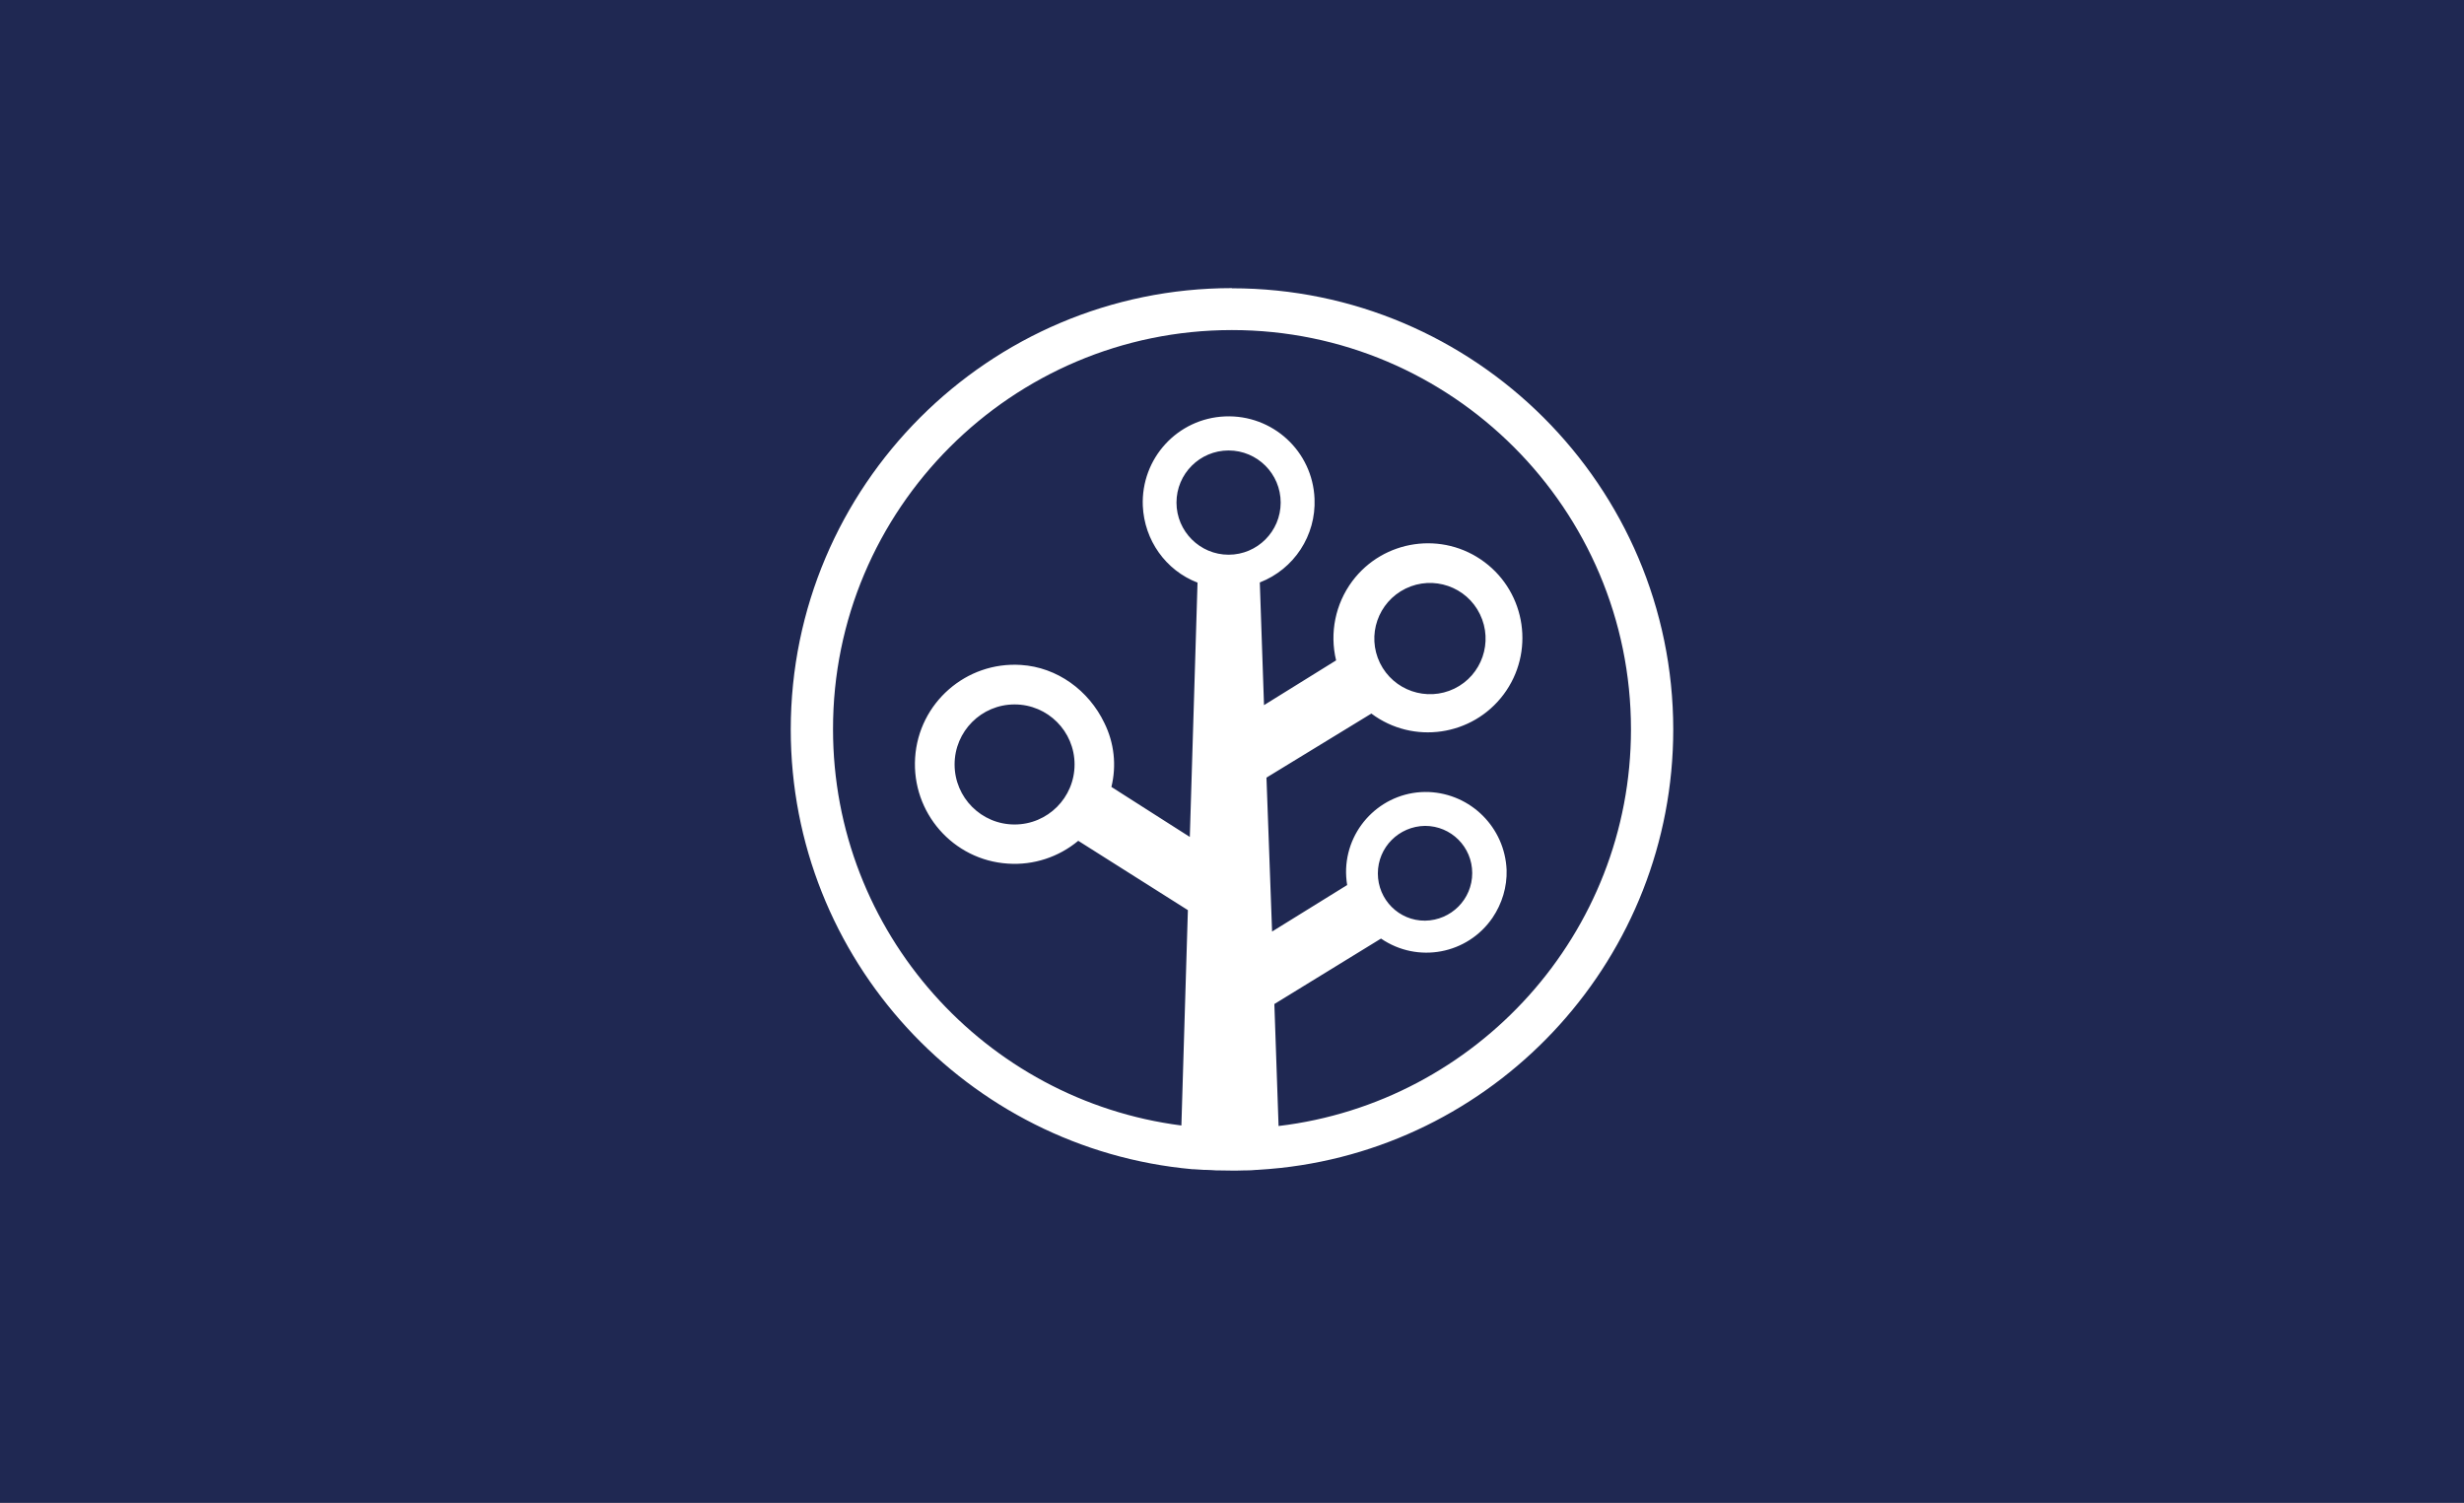 <?xml version="1.0" encoding="UTF-8"?>
<svg xmlns="http://www.w3.org/2000/svg" width="282" height="172" viewBox="0 0 282 172" fill="none">
  <rect x="0" y="0" width="282" height="172" fill="#808080" stroke="none"/>
  <g clip-path="url(#clip0_1861_24378)">
    <rect width="282" height="172" fill="#1F2852"></rect>
    <path d="M140.99 32.975C113.165 32.975 90.5 55.634 90.5 83.495C90.5 109.81 110.716 131.484 136.433 133.815H136.553C136.975 133.835 137.396 133.875 137.818 133.895H138.039C138.42 133.915 138.822 133.915 139.223 133.955H139.545C140.026 133.955 140.488 133.975 140.99 133.975C141.492 133.975 141.913 133.975 142.375 133.955H142.576C142.977 133.955 143.379 133.935 143.78 133.895H143.861C144.744 133.835 145.647 133.774 146.531 133.674C171.786 130.942 191.5 109.469 191.5 83.475C191.48 55.634 168.795 32.995 140.99 32.995V32.975ZM140.609 63.488C137.336 63.488 134.646 60.817 134.646 57.522C134.646 54.228 137.316 51.556 140.609 51.556C143.901 51.556 146.571 54.228 146.571 57.522C146.571 60.817 143.901 63.488 140.609 63.488ZM146.33 128.873L145.848 114.912L158.054 107.42C162.25 110.292 167.951 109.228 170.822 105.029C171.906 103.422 172.488 101.514 172.428 99.565C172.227 94.724 168.353 90.847 163.515 90.647C158.476 90.466 154.26 94.423 154.059 99.445C154.039 100.048 154.079 100.69 154.18 101.293L145.587 106.616L144.945 88.999L156.95 81.668C161.728 85.243 168.514 84.259 172.087 79.478C175.66 74.697 174.677 67.907 169.899 64.332C165.121 60.756 158.335 61.741 154.762 66.522C152.835 69.113 152.152 72.447 152.915 75.581L144.664 80.703L144.182 66.662C148.117 65.135 150.626 61.279 150.446 57.08C150.225 51.637 145.647 47.438 140.207 47.659C134.767 47.88 130.571 52.46 130.792 57.904C130.972 61.821 133.401 65.276 137.055 66.682L136.172 95.789L127.198 90.064C127.8 87.613 127.519 85.022 126.395 82.752C124.608 79.016 120.995 76.364 116.839 76.103C110.576 75.701 105.135 80.442 104.734 86.73C104.332 92.997 109.07 98.441 115.354 98.842C118.285 99.043 121.155 98.099 123.404 96.231L135.951 104.165L135.208 128.813C112.764 125.94 95.338 106.717 95.338 83.475C95.298 58.266 115.815 37.776 140.99 37.776C166.165 37.776 186.662 58.266 186.662 83.475C186.662 106.837 168.995 126.181 146.33 128.873V128.873ZM157.693 99.967C157.693 96.974 160.102 94.564 163.093 94.523C166.084 94.523 168.493 96.934 168.493 99.927C168.493 102.92 166.084 105.331 163.093 105.371C160.102 105.391 157.693 102.96 157.693 99.967ZM160.865 67.365C164.037 65.818 167.851 67.144 169.377 70.298C170.923 73.472 169.598 77.288 166.446 78.815C163.294 80.342 159.48 79.036 157.934 75.882C156.388 72.708 157.713 68.912 160.865 67.365V67.365ZM122.982 87.493C122.982 91.289 119.911 94.363 116.116 94.363C112.322 94.363 109.251 91.289 109.251 87.493C109.251 83.696 112.322 80.623 116.116 80.623C119.911 80.623 122.982 83.696 122.982 87.493Z" fill="white"></path>
  </g>
  <defs>
    <clipPath id="clip0_1861_24378">
      <rect width="282" height="172" fill="white"></rect>
    </clipPath>
  </defs>
</svg>
